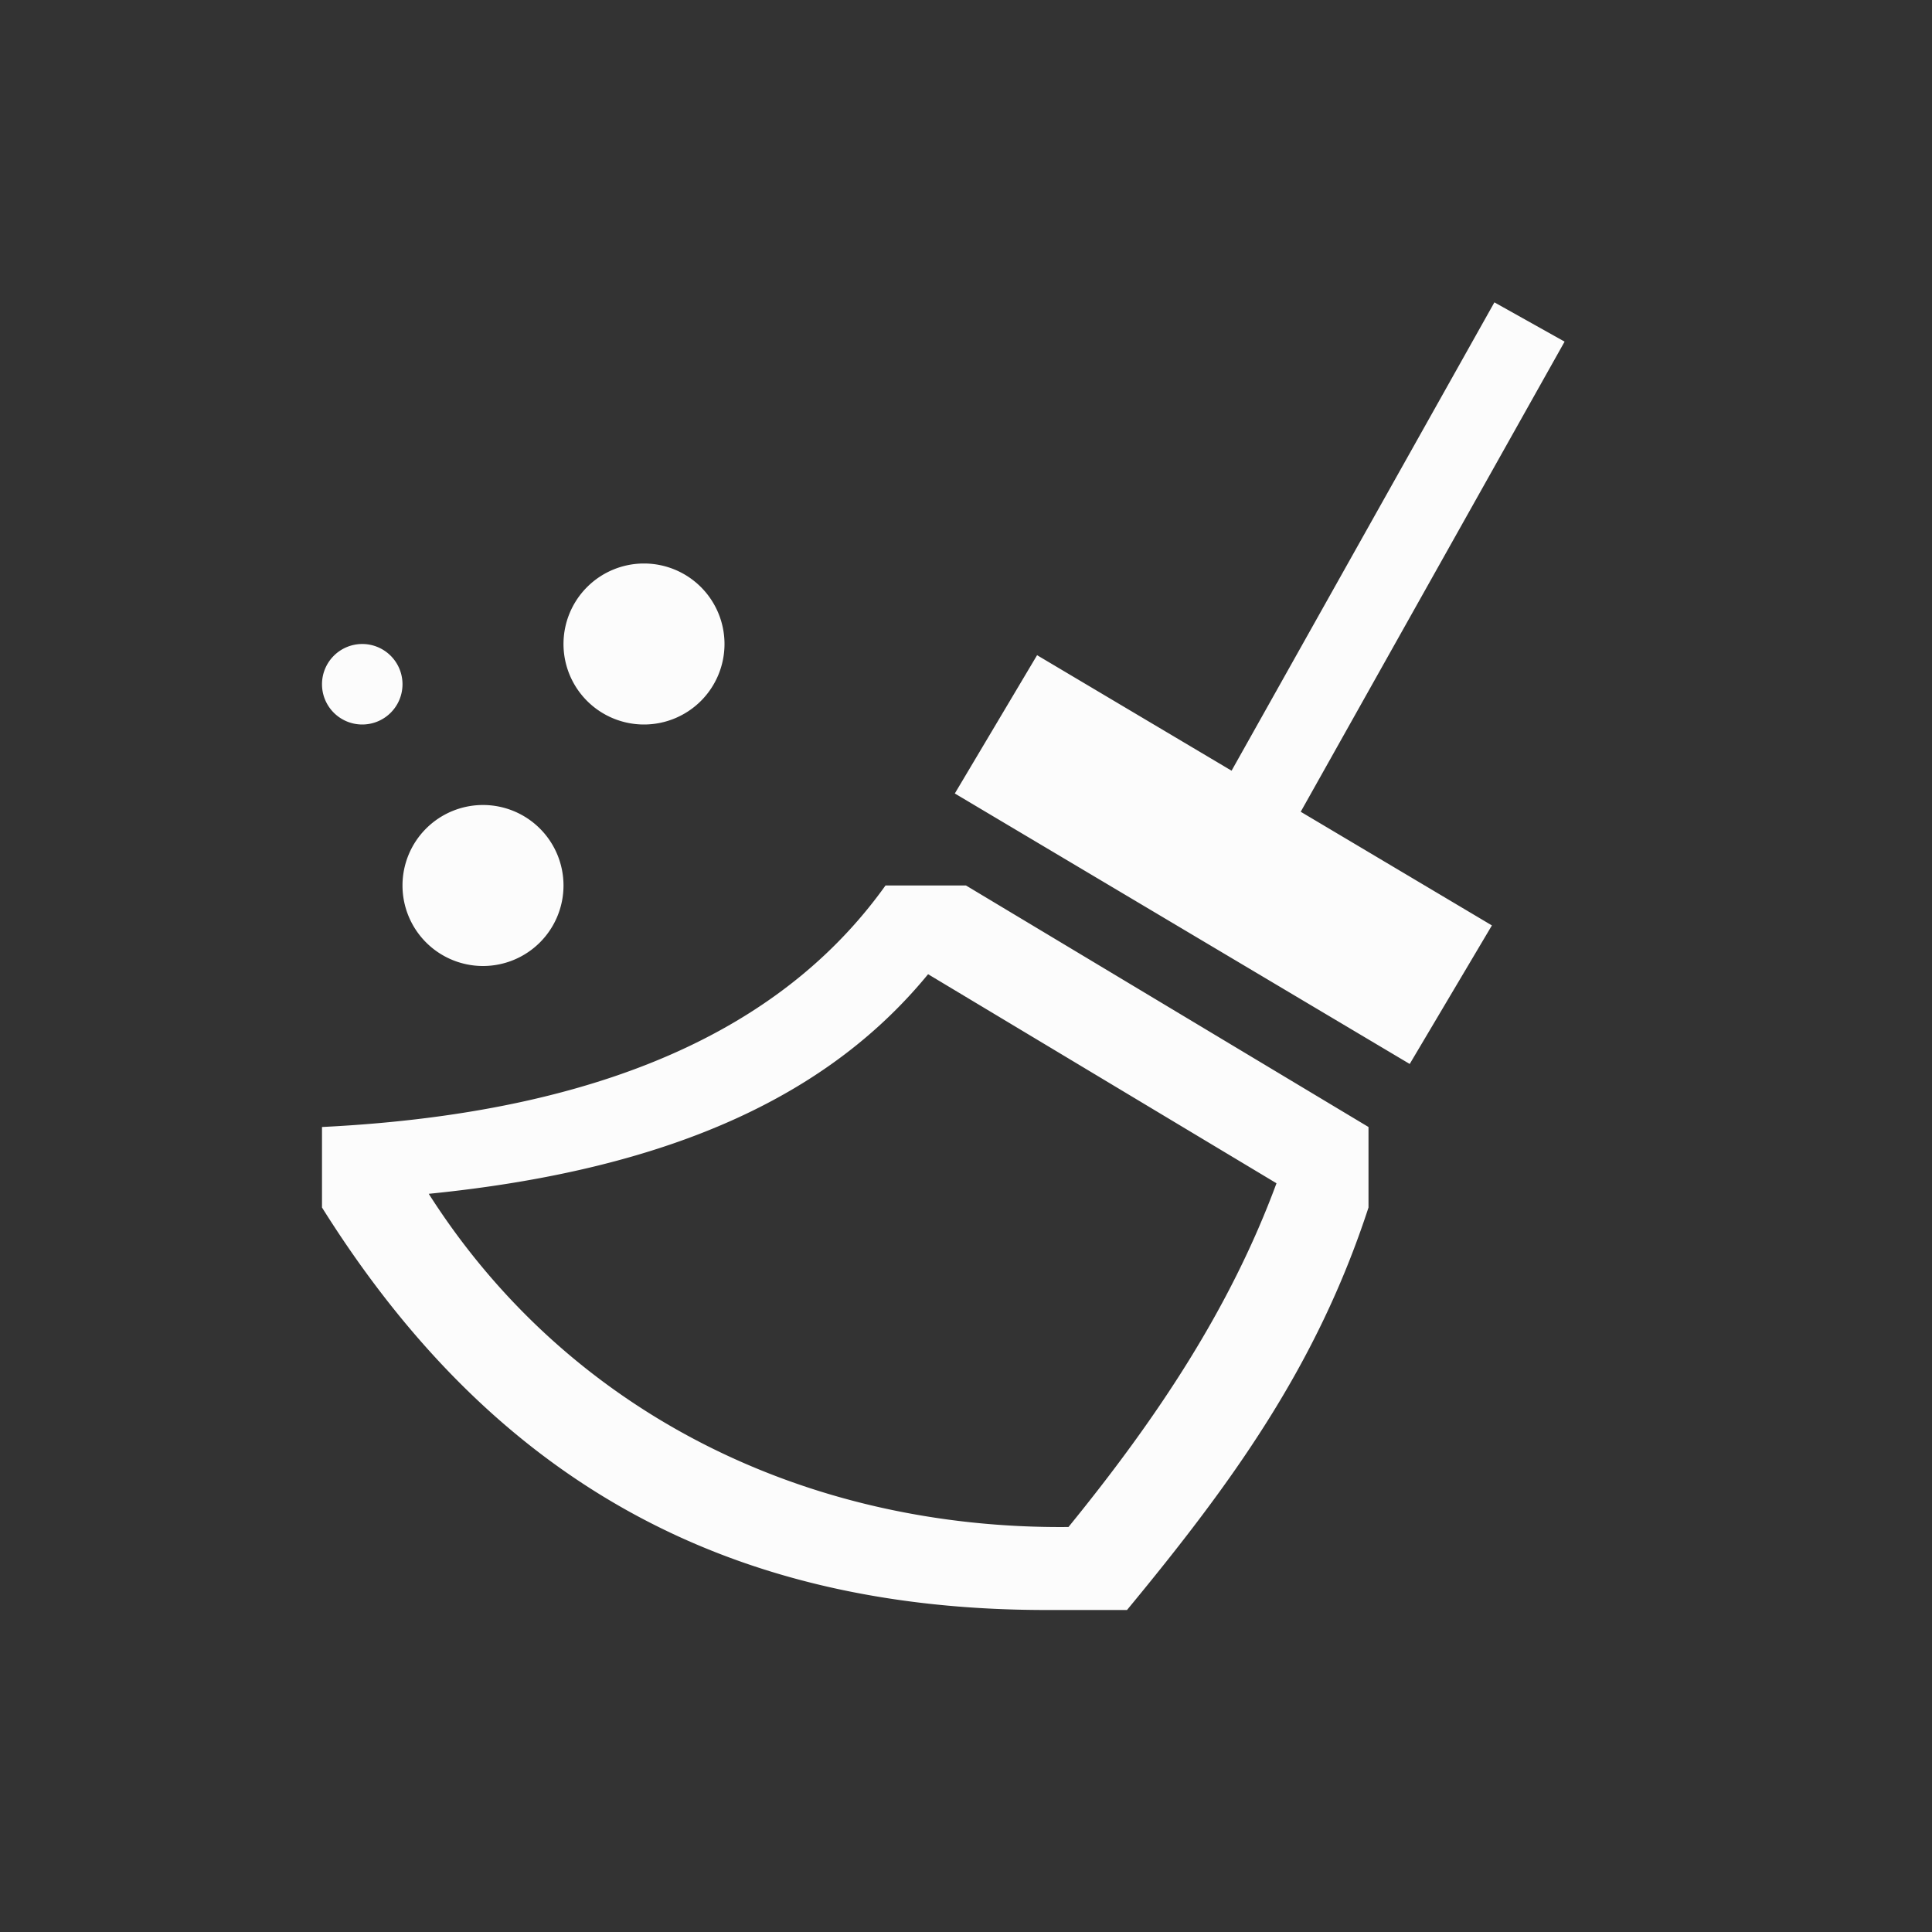<svg xmlns="http://www.w3.org/2000/svg" viewBox="0 0 24 24" width="24" height="24">
  <rect x="0" y="0" width="24" height="24" fill="#333333" stroke="none"/>
  <defs id="defs3051">
    <style type="text/css" id="current-color-scheme">.ColorScheme-Text { color: #fcfcfc; } </style>
  </defs>
  <g transform="translate(1,1)">
    <path style="fill:currentColor;fill-opacity:1;stroke:none" d="M 17.564 2.756 L 14.299 8.574 L 11.883 7.139 L 10.861 8.857 L 16.512 12.217 L 17.533 10.496 L 15.158 9.084 L 18.436 3.244 L 17.564 2.756 z M 7 6 A 1 1 0 0 0 6 7 A 1 1 0 0 0 7 8 A 1 1 0 0 0 8 7 A 1 1 0 0 0 7 6 z M 3.5 7 A 0.5 0.5 0 0 0 3 7.5 A 0.5 0.5 0 0 0 3.5 8 A 0.5 0.5 0 0 0 4 7.5 A 0.5 0.5 0 0 0 3.5 7 z M 5 9 A 1 1 0 0 0 4 10 A 1 1 0 0 0 5 11 A 1 1 0 0 0 6 10 A 1 1 0 0 0 5 9 z M 10 10 C 8.882 11.564 6.836 12.811 3 13 L 3 14 C 5.114 17.372 8 19 12 19 L 13 19 C 14.311 17.413 15.358 15.968 16 14 L 16 13 L 11 10 L 10 10 z M 10.529 11.102 L 14.857 13.699 C 14.285 15.246 13.385 16.603 12.273 17.969 C 9 18 6.053 16.541 4.326 13.83 C 7.444 13.519 9.346 12.545 10.529 11.102 z " class="ColorScheme-Text"/>
  </g>
</svg>
